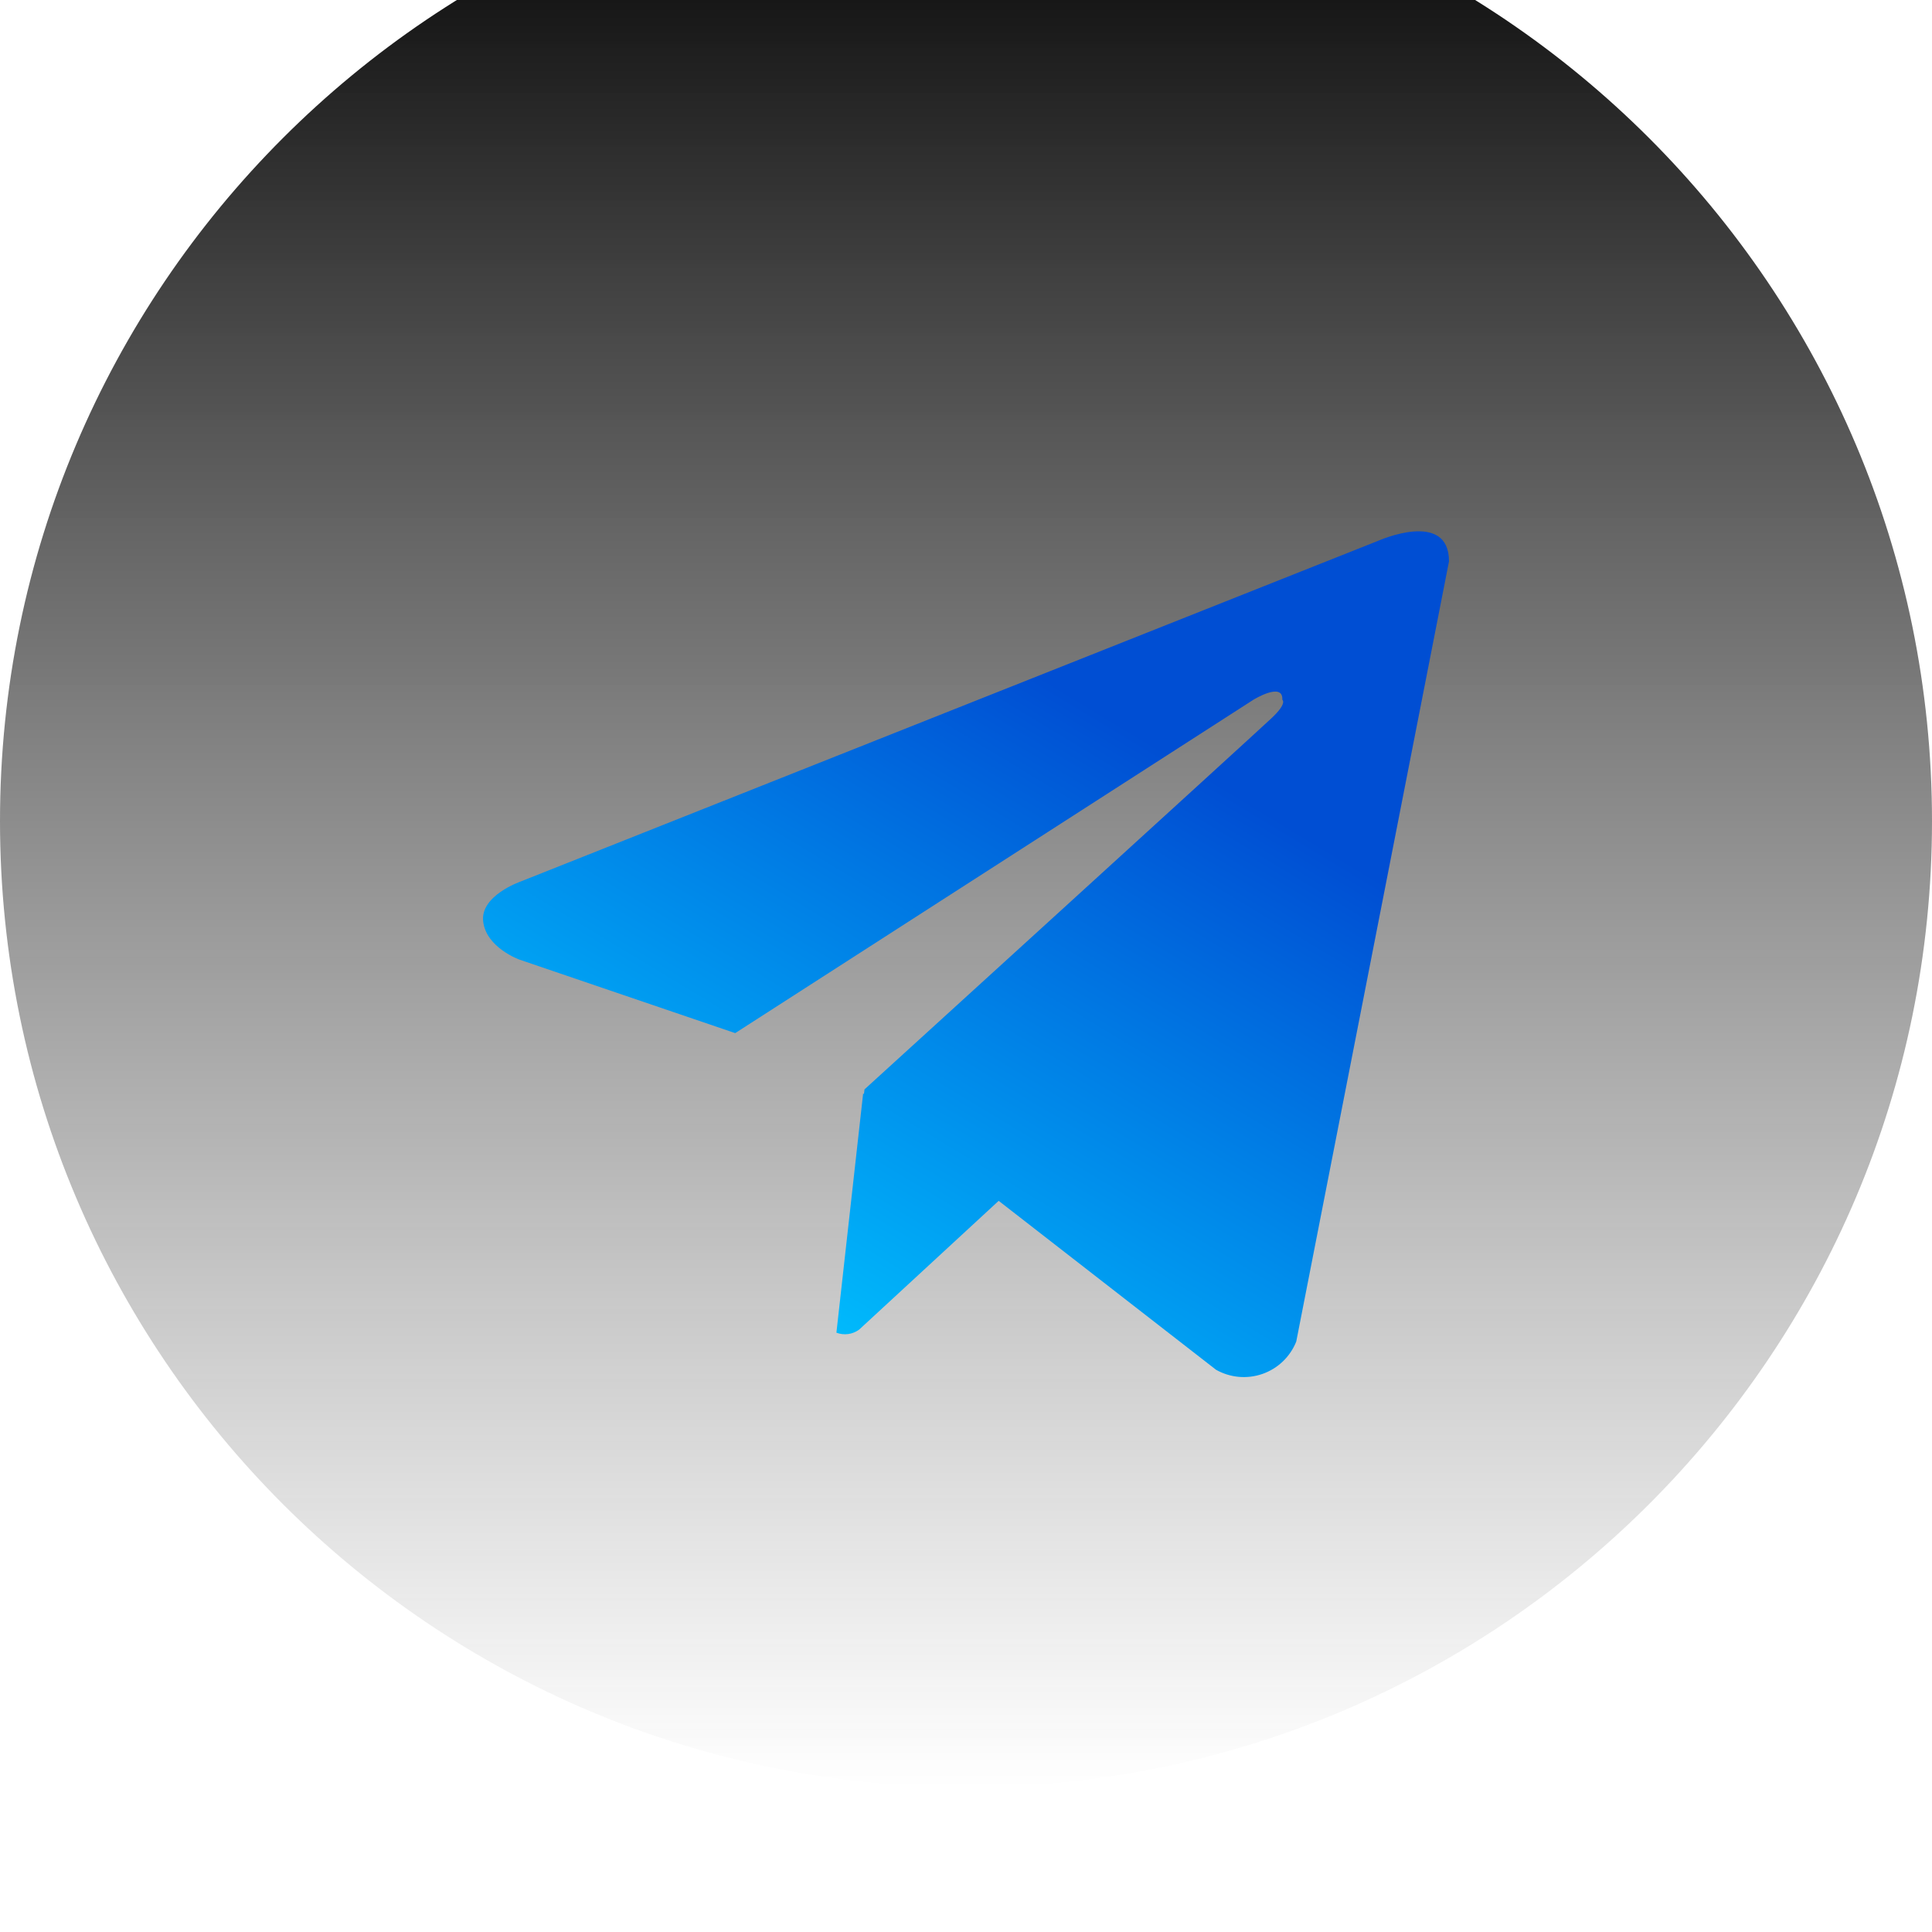 <svg width="80" height="80" viewBox="0 0 80 80" fill="none" xmlns="http://www.w3.org/2000/svg">
<g id="TG">
<g id="bg" filter="url(#filter0_ii_265_673)">
<path d="M0 40C0 62.091 17.909 80 40 80C62.091 80 80 62.091 80 40C80 17.909 62.091 0 40 0C17.909 0 0 17.909 0 40Z" fill="url(#paint0_linear_265_673)"/>
</g>
<path id="Vector" d="M53.675 55.552C53.551 55.861 53.363 56.141 53.122 56.372C52.881 56.603 52.594 56.779 52.279 56.89C51.965 57 51.63 57.042 51.298 57.013C50.966 56.983 50.644 56.883 50.353 56.719L41.353 49.724L35.578 55.054C35.444 55.153 35.288 55.217 35.123 55.24C34.957 55.262 34.789 55.243 34.634 55.184L35.741 45.275L35.774 45.305L35.797 45.109C35.797 45.109 51.991 30.364 52.651 29.738C53.32 29.111 53.098 28.975 53.098 28.975C53.138 28.213 51.901 28.975 51.901 28.975L30.443 42.779L21.509 39.736C21.509 39.736 20.137 39.245 20.008 38.161C19.872 37.087 21.553 36.504 21.553 36.504L57.08 22.388C57.08 22.388 60 21.089 60 23.244L53.675 55.552Z" fill="url(#paint1_linear_265_673)"/>
</g>
<defs>
<filter id="filter0_ii_265_673" x="0" y="-10" width="80" height="94" filterUnits="userSpaceOnUse" color-interpolation-filters="sRGB">
<feFlood flood-opacity="0" result="BackgroundImageFix"/>
<feBlend mode="normal" in="SourceGraphic" in2="BackgroundImageFix" result="shape"/>
<feColorMatrix in="SourceAlpha" type="matrix" values="0 0 0 0 0 0 0 0 0 0 0 0 0 0 0 0 0 0 127 0" result="hardAlpha"/>
<feOffset dy="4"/>
<feGaussianBlur stdDeviation="2.5"/>
<feComposite in2="hardAlpha" operator="arithmetic" k2="-1" k3="1"/>
<feColorMatrix type="matrix" values="0 0 0 0 1 0 0 0 0 1 0 0 0 0 1 0 0 0 0.12 0"/>
<feBlend mode="normal" in2="shape" result="effect1_innerShadow_265_673"/>
<feColorMatrix in="SourceAlpha" type="matrix" values="0 0 0 0 0 0 0 0 0 0 0 0 0 0 0 0 0 0 127 0" result="hardAlpha"/>
<feOffset dy="-10"/>
<feGaussianBlur stdDeviation="5"/>
<feComposite in2="hardAlpha" operator="arithmetic" k2="-1" k3="1"/>
<feColorMatrix type="matrix" values="0 0 0 0 0 0 0 0 0 0.395 0 0 0 0 0.741 0 0 0 0.24 0"/>
<feBlend mode="normal" in2="effect1_innerShadow_265_673" result="effect2_innerShadow_265_673"/>
</filter>
<linearGradient id="paint0_linear_265_673" x1="40" y1="0" x2="40" y2="80" gradientUnits="userSpaceOnUse">
<stop/>
<stop offset="1" stop-color="#333333" stop-opacity="0"/>
</linearGradient>
<linearGradient id="paint1_linear_265_673" x1="58.333" y1="17" x2="34" y2="57.333" gradientUnits="userSpaceOnUse">
<stop offset="0.367" stop-color="#004ED3"/>
<stop offset="1" stop-color="#00C2FF"/>
</linearGradient>
</defs>
</svg>
